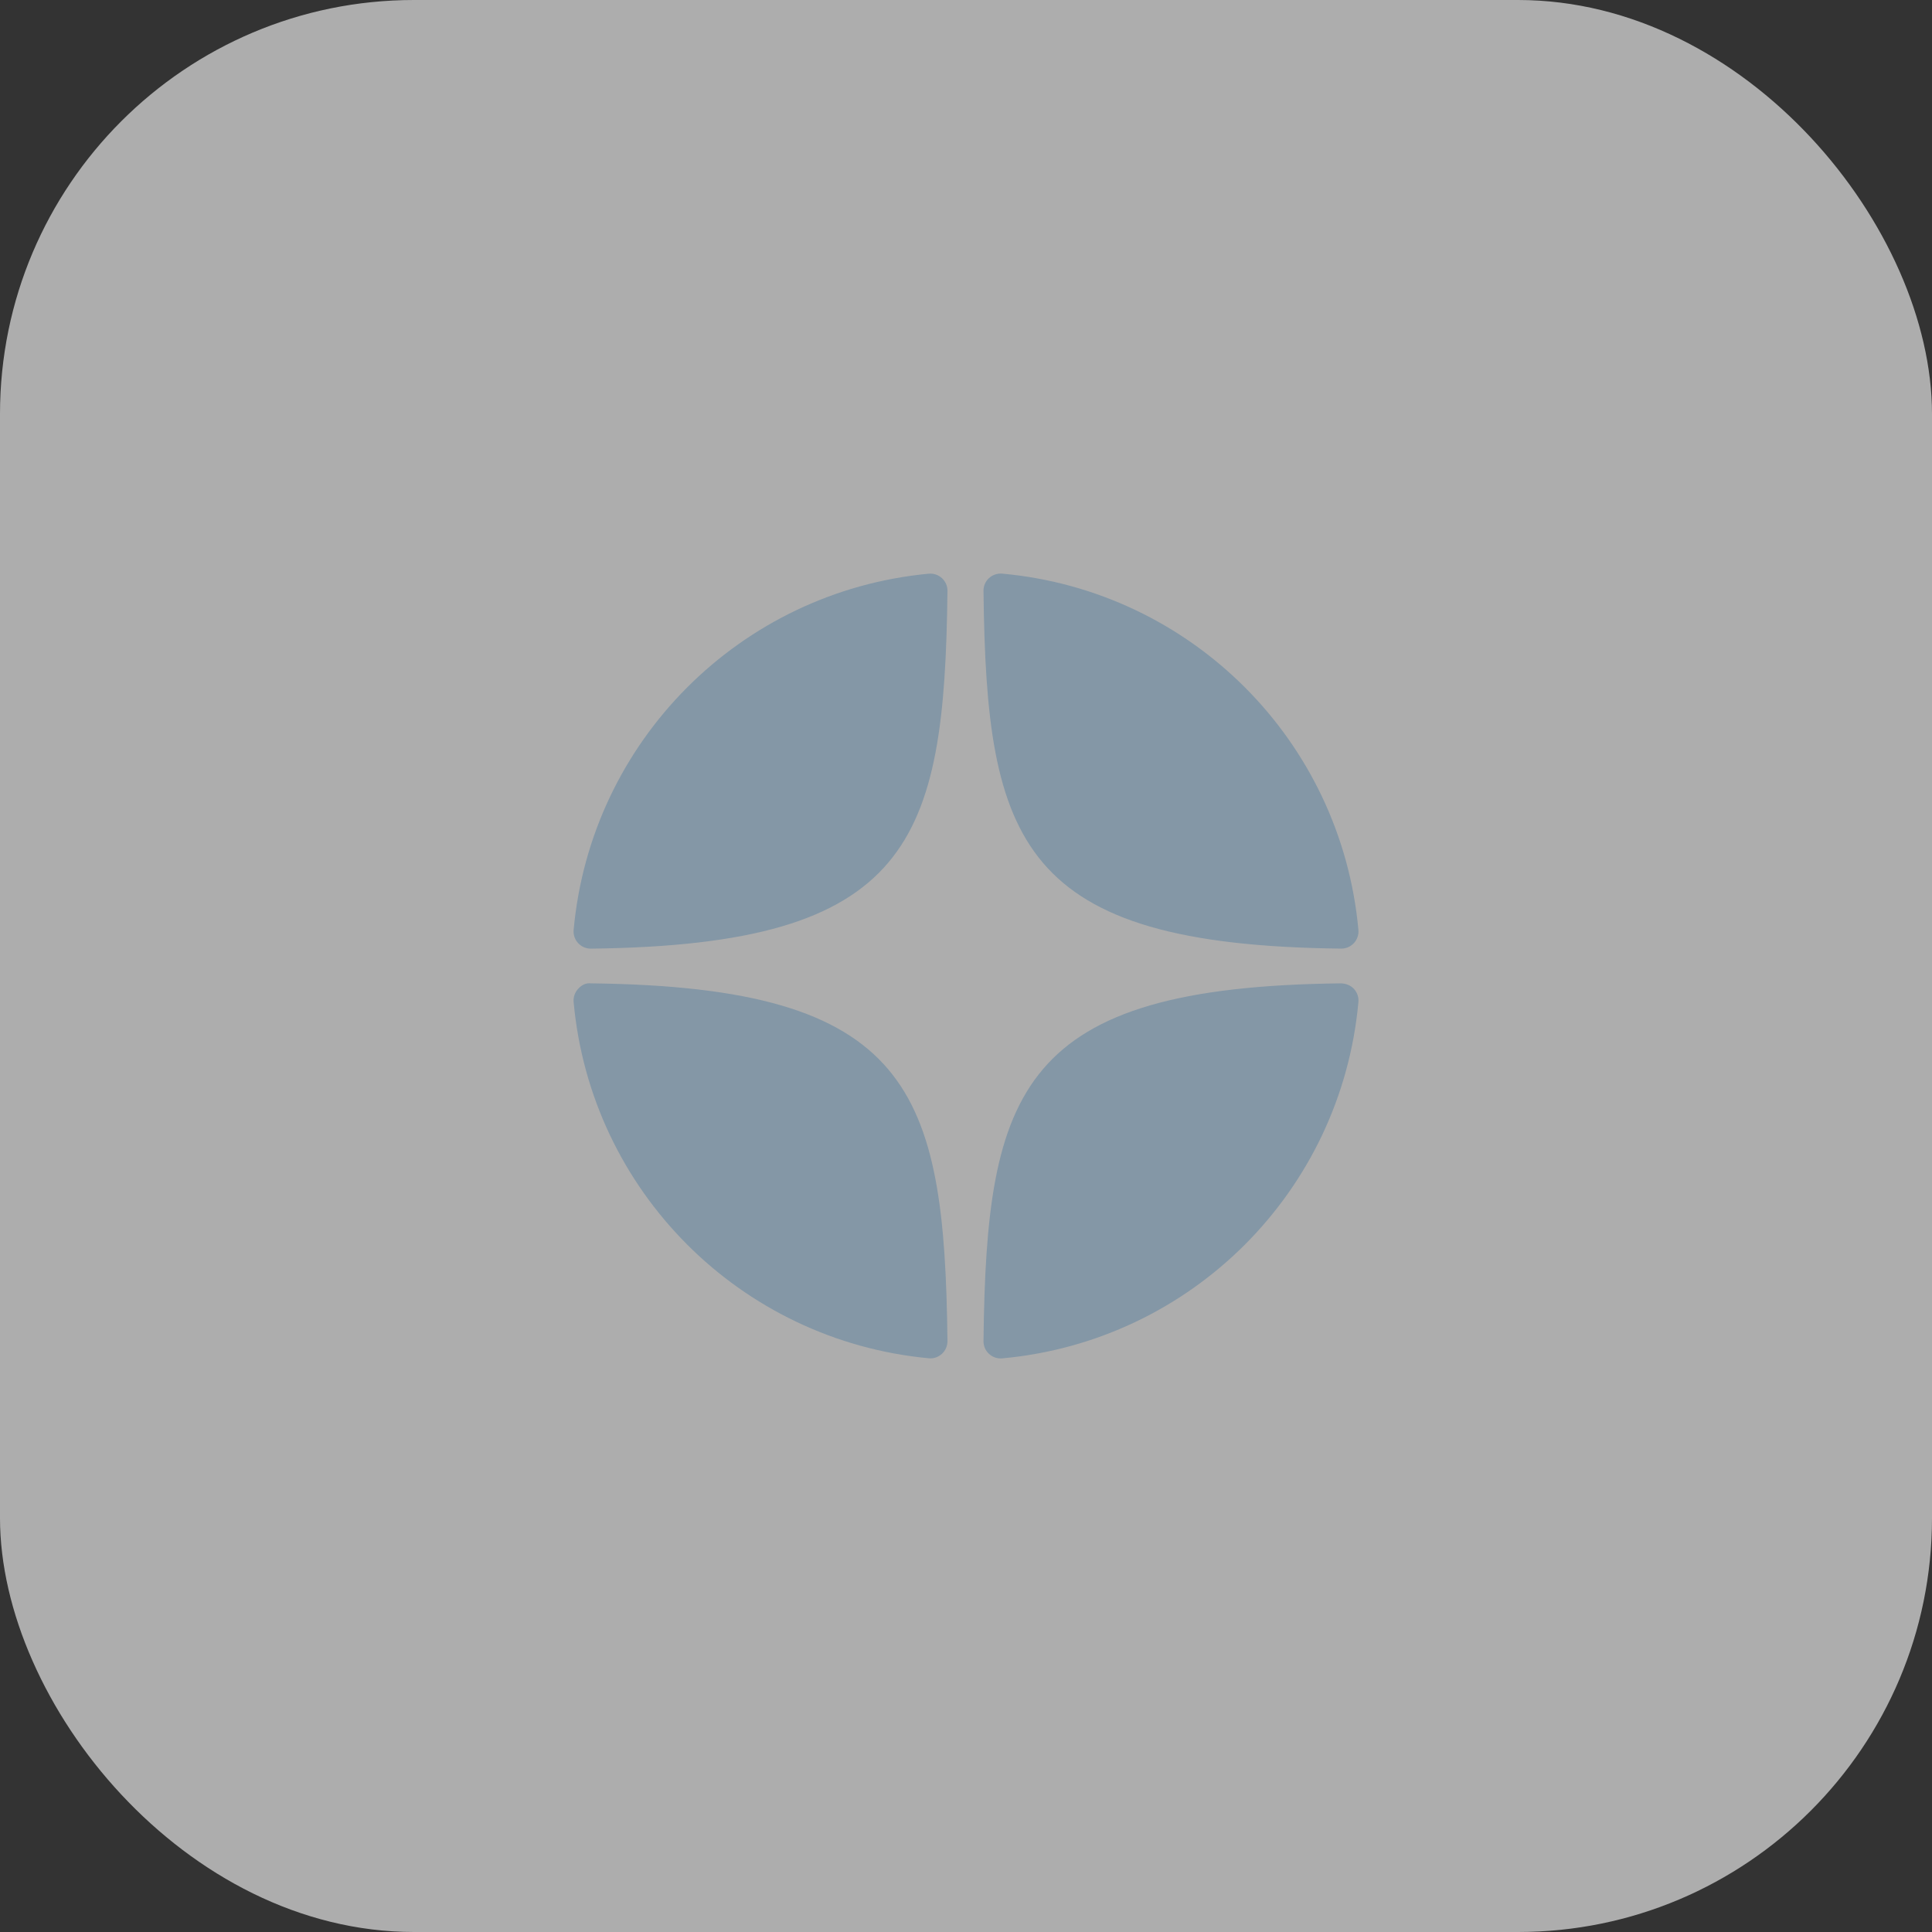 <?xml version="1.0" encoding="UTF-8"?> <svg xmlns="http://www.w3.org/2000/svg" width="56" height="56" viewBox="0 0 56 56" fill="none"><rect x="0" y="0" width="56" height="56" fill="#333333" stroke="none"/><rect width="56" height="56" rx="12" fill="white" fill-opacity="0.6"></rect><path d="M38.874 27.496C38.876 27.496 38.878 27.496 38.88 27.496C39.018 27.496 39.15 27.438 39.244 27.336C39.34 27.233 39.387 27.094 39.374 26.954C38.876 21.47 34.533 17.126 29.049 16.627C28.91 16.616 28.77 16.661 28.666 16.757C28.563 16.852 28.505 16.987 28.507 17.127C28.593 24.416 29.555 27.394 38.874 27.496ZM38.874 28.503C29.555 28.605 28.594 31.584 28.507 38.872C28.506 39.013 28.563 39.148 28.667 39.243C28.759 39.328 28.88 39.375 29.004 39.375C29.019 39.375 29.034 39.374 29.049 39.373C34.534 38.873 38.876 34.53 39.374 29.045C39.387 28.905 39.34 28.767 39.244 28.663C39.148 28.56 39.015 28.509 38.874 28.503ZM26.919 16.629C21.452 17.143 17.124 21.486 16.627 26.955C16.615 27.095 16.662 27.234 16.758 27.337C16.851 27.439 16.984 27.497 17.122 27.497C17.124 27.497 17.126 27.497 17.128 27.497C26.417 27.39 27.376 24.413 27.463 17.129C27.465 16.989 27.407 16.854 27.303 16.758C27.199 16.663 27.059 16.616 26.919 16.629ZM17.128 28.503C16.973 28.485 16.852 28.559 16.757 28.662C16.662 28.766 16.614 28.904 16.627 29.044C17.123 34.514 21.452 38.856 26.919 39.37C26.935 39.372 26.951 39.373 26.966 39.373C27.09 39.373 27.21 39.326 27.303 39.241C27.406 39.145 27.464 39.011 27.463 38.87C27.375 31.587 26.417 28.61 17.128 28.503Z" fill="#8497A6"></path></svg> 